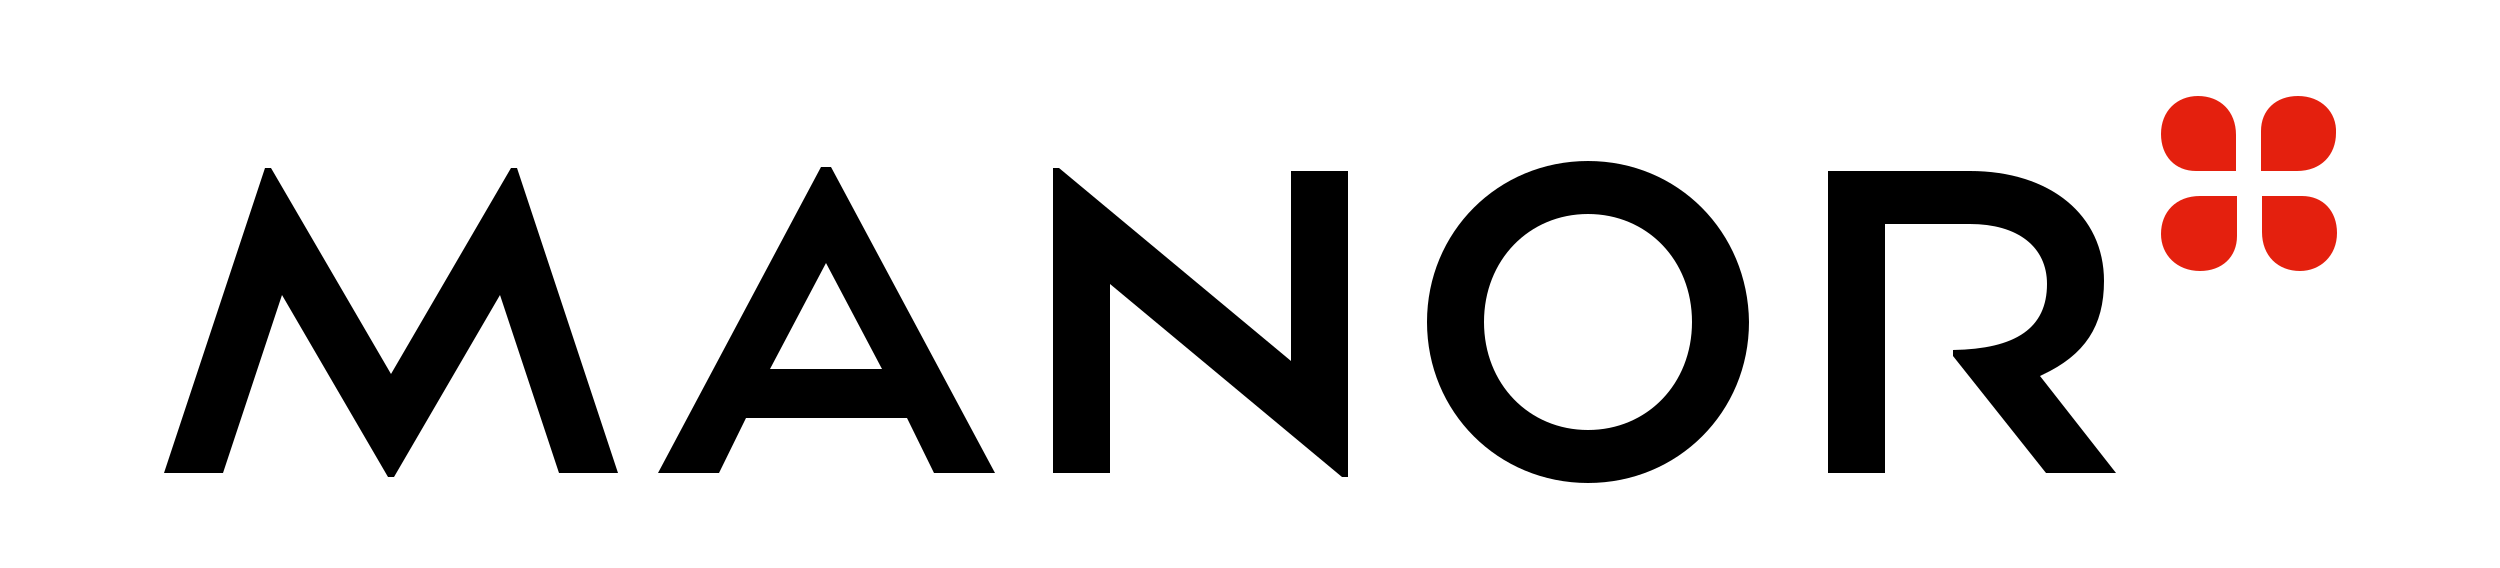 <?xml version="1.0" encoding="UTF-8"?> <svg xmlns="http://www.w3.org/2000/svg" xmlns:xlink="http://www.w3.org/1999/xlink" version="1.1" x="0px" y="0px" viewBox="0 0 250 56.8" style="enable-background:new 0 0 250 56.8;" xml:space="preserve"> <style type="text/css"> .st0{fill:#E4200E;} .st1{fill:none;} </style> <g id="logo"> <g> <g> <path class="st0" d="M229.8,9.6c-2.2,0-3.7,1.4-3.7,3.5v4h3.6c2.4,0,3.9-1.6,3.9-3.8C233.7,11.2,232.1,9.6,229.8,9.6"></path> <path class="st0" d="M216.1,13.4c0,2.2,1.4,3.7,3.5,3.7h4v-3.6c0-2.4-1.6-3.9-3.8-3.9C217.7,9.6,216.1,11.1,216.1,13.4"></path> <path class="st0" d="M220,27.1c2.2,0,3.7-1.4,3.7-3.5v-4H220c-2.4,0-3.9,1.6-3.9,3.8C216.1,25.5,217.7,27.1,220,27.1"></path> <path class="st0" d="M233.7,23.3c0-2.2-1.4-3.7-3.5-3.7h-4v3.6c0,2.4,1.6,3.9,3.8,3.9C232,27.1,233.7,25.6,233.7,23.3"></path> </g> <path d="M204.6,47.3h7l-7.6-9.7l0.2-0.1c4.3-2,6.2-4.9,6.2-9.4c0-6.6-5.4-11-13.4-11h-14.2v30.2h5.7V22.4h8.5c4.8,0,7.7,2.3,7.7,6 c0,4.4-3.1,6.5-9.4,6.6v0.6L204.6,47.3z"></path> <path d="M158.8,16.1c-9,0-16.1,7.1-16.1,16.1c0,9,7.1,16.1,16.1,16.1c9,0,16.1-7.1,16.1-16.1C174.8,23.2,167.8,16.1,158.8,16.1 M158.8,43c-5.9,0-10.4-4.6-10.4-10.8c0-6.2,4.5-10.8,10.4-10.8s10.4,4.6,10.4,10.8C169.2,38.4,164.7,43,158.8,43"></path> <polygon points="134.2,47.7 134.8,47.7 134.8,17.1 129.1,17.1 129.1,36.1 105.9,16.8 105.3,16.8 105.3,47.3 111,47.3 111,28.4 "></polygon> <polygon points="38.8,47.7 39.4,47.7 50,29.5 55.9,47.3 61.8,47.3 51.7,16.8 51.1,16.8 39.1,37.4 27.1,16.8 26.5,16.8 16.4,47.3 22.3,47.3 28,30.1 28.2,29.5 "></polygon> <path d="M65.8,47.3h6.1l2.7-5.5h16.1l2.7,5.5h6.1L83.1,16.7h-1L65.8,47.3z M77,36.9l5.6-10.6l5.6,10.6H77z"></path> </g> </g> <g id="bounding_box_-_DO_NOT_PRINT"> <rect x="8.9" y="2" class="st1" width="232.3" height="52.8"></rect> </g> </svg> 